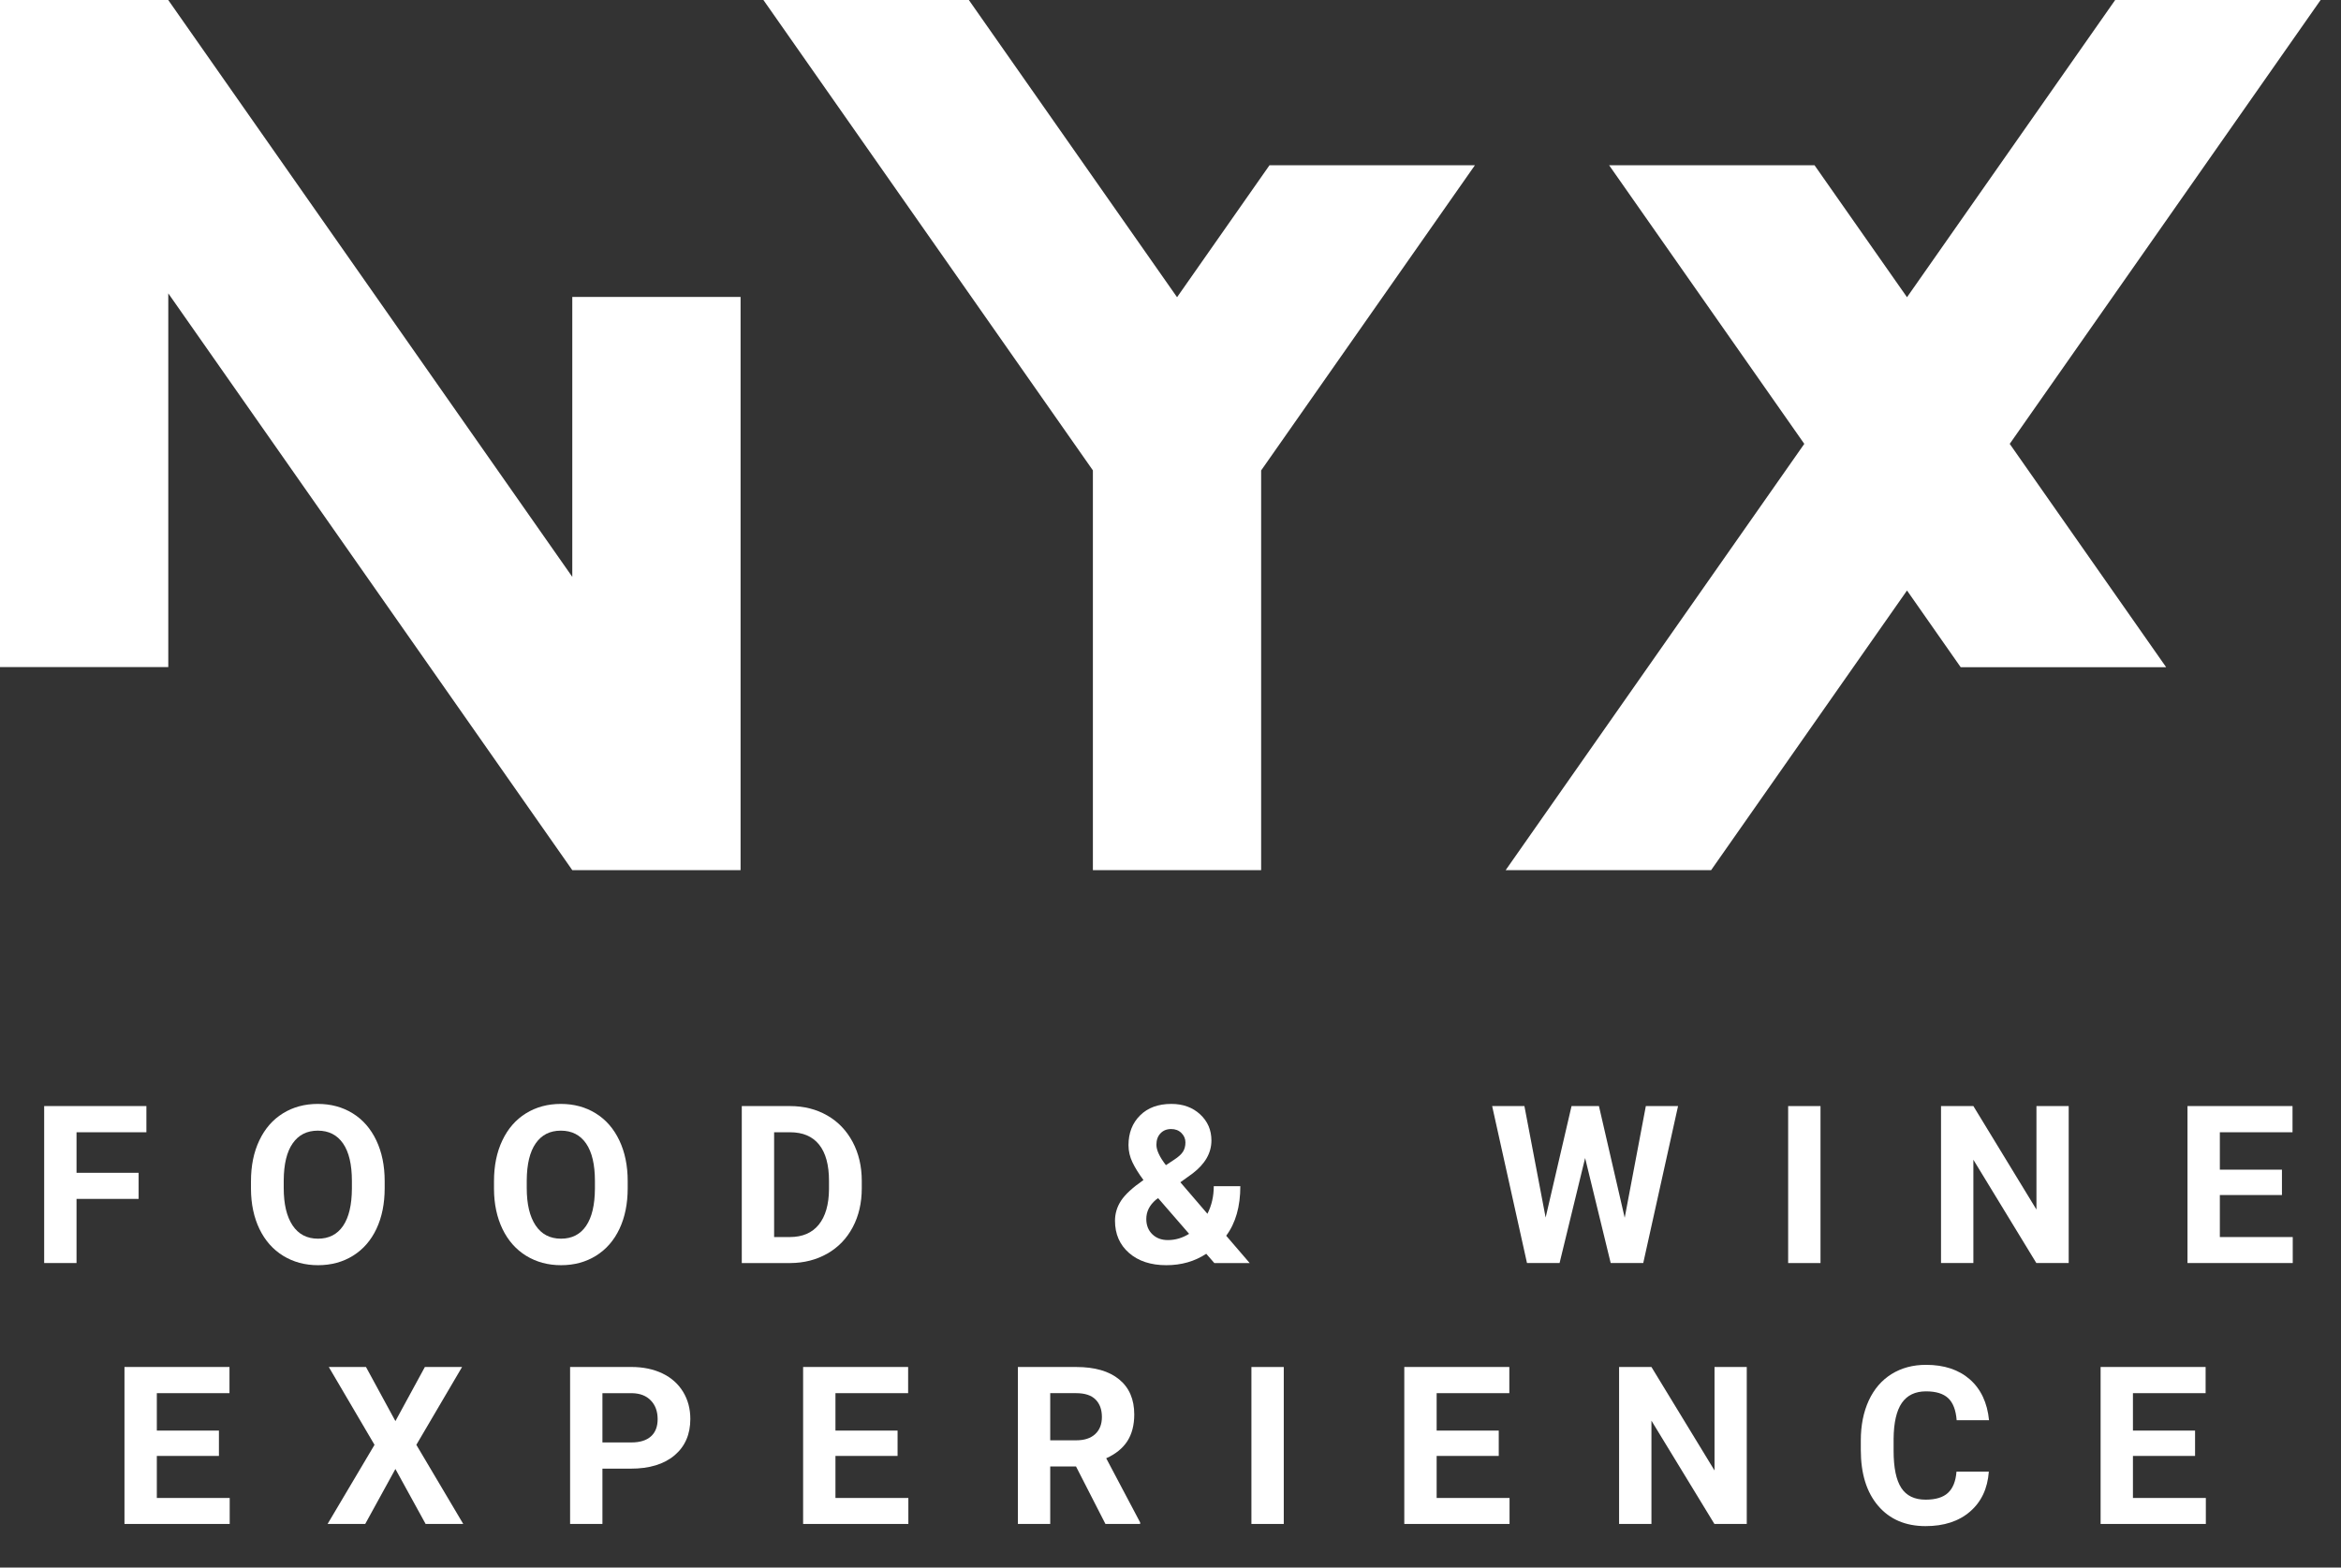 <?xml version="1.0" encoding="UTF-8"?>
<svg width="106px" height="71px" viewBox="0 0 106 71" version="1.1" xmlns="http://www.w3.org/2000/svg" xmlns:xlink="http://www.w3.org/1999/xlink">
    <rect x="0" y="0" width="106" height="71" fill="#333333" stroke="none"/>
    <title>logo</title>
    <g id="Symbols" stroke="none" stroke-width="1" fill="none" fill-rule="evenodd">
        <g id="Navigation-/-Main-navigation" transform="translate(-40, -25)" fill="#FFFFFF">
            <g id="logo" transform="translate(40, 25)">
                <g id="Group" transform="translate(-0, 0)">
                    <g id="Logo" transform="translate(-0, 0)">
                        <polygon id="Fill-1" points="0 0 0 30.213 7.62 30.213 7.62 13.288 25.913 39.412 33.533 39.412 33.533 13.45 25.913 13.45 25.913 26.128 7.62 0.004 7.62 0"></polygon>
                        <polygon id="Fill-2" points="95.775 0 86.349 13.462 82.161 7.484 72.86 7.484 81.698 20.104 68.176 39.412 77.479 39.412 86.349 26.746 88.779 30.219 98.082 30.219 91 20.104 105.077 0"></polygon>
                        <polygon id="Fill-3" points="34.567 0 49.486 21.305 49.486 39.412 57.104 39.412 57.104 21.308 66.784 7.484 57.483 7.484 53.297 13.462 43.869 0"></polygon>
                    </g>
                </g>
                <g id="baseline" transform="translate(2, 50)">
                    <g id="Group-3">
                        <polygon id="Fill-1" points="-1.6229442e-13 0.097 -1.6229442e-13 7.207 1.465 7.207 1.465 4.302 4.277 4.302 4.277 3.12 1.465 3.12 1.465 1.284 4.629 1.284 4.629 0.097"></polygon>
                        <path d="M13.934,3.491 C13.934,2.746 13.801,2.18 13.534,1.792 C13.266,1.405 12.886,1.211 12.391,1.211 C11.899,1.211 11.52,1.402 11.254,1.785 C10.986,2.167 10.851,2.728 10.847,3.467 L10.847,3.814 C10.847,4.539 10.981,5.103 11.248,5.503 C11.516,5.904 11.899,6.104 12.4,6.104 C12.892,6.104 13.27,5.911 13.534,5.525 C13.797,5.139 13.93,4.576 13.934,3.838 L13.934,3.491 Z M15.418,3.814 C15.418,4.514 15.295,5.127 15.047,5.655 C14.799,6.182 14.446,6.588 13.986,6.875 C13.525,7.162 12.996,7.305 12.4,7.305 C11.811,7.305 11.286,7.163 10.824,6.881 C10.361,6.596 10.004,6.193 9.749,5.667 C9.496,5.141 9.367,4.536 9.364,3.853 L9.364,3.502 C9.364,2.801 9.489,2.185 9.742,1.654 C9.994,1.121 10.351,0.712 10.811,0.427 C11.272,0.142 11.798,0 12.391,0 C12.983,0 13.509,0.142 13.97,0.427 C14.431,0.712 14.787,1.121 15.04,1.654 C15.292,2.185 15.418,2.799 15.418,3.496 L15.418,3.814 Z" id="Fill-2"></path>
                        <path d="M24.938,3.491 C24.938,2.746 24.805,2.18 24.538,1.792 C24.271,1.405 23.89,1.211 23.395,1.211 C22.903,1.211 22.524,1.402 22.258,1.785 C21.991,2.167 21.855,2.728 21.851,3.467 L21.851,3.814 C21.851,4.539 21.985,5.103 22.252,5.503 C22.52,5.904 22.903,6.104 23.404,6.104 C23.896,6.104 24.274,5.911 24.538,5.525 C24.801,5.139 24.934,4.576 24.938,3.838 L24.938,3.491 Z M26.422,3.814 C26.422,4.514 26.299,5.127 26.051,5.655 C25.803,6.182 25.45,6.588 24.99,6.875 C24.529,7.162 24.001,7.305 23.404,7.305 C22.815,7.305 22.29,7.163 21.828,6.881 C21.365,6.596 21.008,6.193 20.753,5.667 C20.5,5.141 20.371,4.536 20.368,3.853 L20.368,3.502 C20.368,2.801 20.493,2.185 20.746,1.654 C20.998,1.121 21.355,0.712 21.815,0.427 C22.276,0.142 22.802,0 23.395,0 C23.987,0 24.513,0.142 24.974,0.427 C25.435,0.712 25.791,1.121 26.044,1.654 C26.296,2.185 26.422,2.799 26.422,3.496 L26.422,3.814 Z" id="Fill-5"></path>
                        <path d="M33.052,1.284 L33.052,6.03 L33.759,6.03 C34.333,6.03 34.771,5.844 35.074,5.469 C35.377,5.094 35.531,4.559 35.537,3.862 L35.537,3.487 C35.537,2.764 35.388,2.216 35.088,1.843 C34.789,1.47 34.351,1.284 33.775,1.284 L33.052,1.284 Z M31.588,7.208 L31.588,0.098 L33.775,0.098 C34.399,0.098 34.959,0.239 35.452,0.52 C35.946,0.802 36.329,1.202 36.607,1.721 C36.884,2.241 37.021,2.83 37.021,3.491 L37.021,3.818 C37.021,4.479 36.886,5.067 36.614,5.581 C36.342,6.096 35.959,6.494 35.464,6.778 C34.969,7.06 34.411,7.204 33.79,7.208 L31.588,7.208 Z" id="Fill-8"></path>
                        <path d="M50.362,1.85 C50.362,2.096 50.506,2.402 50.792,2.774 L51.169,2.525 C51.36,2.4 51.493,2.28 51.566,2.163 C51.639,2.046 51.676,1.907 51.676,1.744 C51.676,1.58 51.616,1.439 51.495,1.318 C51.375,1.198 51.22,1.138 51.031,1.138 C50.83,1.138 50.668,1.203 50.546,1.334 C50.423,1.463 50.362,1.636 50.362,1.85 M50.88,6.167 C51.219,6.167 51.539,6.073 51.842,5.884 L50.44,4.268 L50.339,4.34 C50.049,4.588 49.904,4.878 49.904,5.212 C49.904,5.495 49.994,5.725 50.175,5.902 C50.355,6.078 50.59,6.167 50.88,6.167 M48.487,5.293 C48.487,4.965 48.579,4.66 48.763,4.38 C48.947,4.1 49.285,3.789 49.776,3.448 C49.565,3.164 49.399,2.898 49.279,2.649 C49.159,2.399 49.098,2.14 49.098,1.869 C49.098,1.317 49.273,0.867 49.623,0.52 C49.972,0.173 50.444,0 51.037,0 C51.567,0 52.003,0.158 52.343,0.474 C52.683,0.789 52.853,1.184 52.853,1.655 C52.853,2.221 52.567,2.721 51.994,3.155 L51.447,3.549 L52.672,4.976 C52.864,4.598 52.959,4.181 52.959,3.726 L54.162,3.726 C54.162,4.65 53.948,5.398 53.522,5.971 L54.586,7.208 L52.985,7.208 L52.619,6.788 C52.094,7.133 51.492,7.305 50.811,7.305 C50.109,7.305 49.546,7.12 49.123,6.751 C48.699,6.381 48.487,5.895 48.487,5.293" id="Fill-10"></path>
                        <polygon id="Fill-12" points="71.566 5.156 72.523 0.098 73.982 0.098 72.406 7.207 70.932 7.207 69.774 2.451 68.617 7.207 67.142 7.207 65.564 0.098 67.025 0.098 67.986 5.146 69.159 0.098 70.4 0.098"></polygon>
                        <polygon id="Fill-14" points="78.967 7.208 80.432 7.208 80.432 0.098 78.967 0.098"></polygon>
                        <polygon id="Fill-16" points="91.67 7.207 90.205 7.207 87.354 2.529 87.354 7.207 85.889 7.207 85.889 0.098 87.354 0.098 90.21 4.785 90.21 0.098 91.67 0.098"></polygon>
                        <polygon id="Fill-17" points="101.326 4.127 98.514 4.127 98.514 6.03 101.815 6.03 101.815 7.207 97.049 7.207 97.049 0.097 101.805 0.097 101.805 1.284 98.514 1.284 98.514 2.978 101.326 2.978"></polygon>
                    </g>
                    <g id="Group-2" transform="translate(3.636, 11.818)">
                        <polygon id="Fill-18" points="4.277 4.126 1.465 4.126 1.465 6.03 4.765 6.03 4.765 7.207 8.39732324e-14 7.207 8.39732324e-14 0.097 4.755 0.097 4.755 1.283 1.465 1.283 1.465 2.978 4.277 2.978"></polygon>
                        <polygon id="Fill-19" points="12.268 2.549 13.602 0.098 15.286 0.098 13.216 3.623 15.34 7.207 13.636 7.207 12.268 4.717 10.901 7.207 9.197 7.207 11.322 3.623 9.252 0.098 10.936 0.098"></polygon>
                        <path d="M21.642,3.515 L22.951,3.515 C23.338,3.515 23.633,3.424 23.837,3.242 C24.041,3.06 24.142,2.799 24.142,2.461 C24.142,2.113 24.041,1.83 23.834,1.615 C23.631,1.401 23.346,1.291 22.986,1.284 L21.642,1.284 L21.642,3.515 Z M21.642,4.702 L21.642,7.207 L20.178,7.207 L20.178,0.097 L22.951,0.097 C23.484,0.097 23.954,0.195 24.36,0.39 C24.765,0.585 25.076,0.864 25.295,1.224 C25.513,1.583 25.622,1.992 25.622,2.451 C25.622,3.148 25.383,3.696 24.907,4.099 C24.43,4.501 23.77,4.702 22.927,4.702 L21.642,4.702 Z" id="Fill-20"></path>
                        <polygon id="Fill-21" points="35.006 4.126 32.193 4.126 32.193 6.03 35.494 6.03 35.494 7.207 30.729 7.207 30.729 0.097 35.484 0.097 35.484 1.283 32.193 1.283 32.193 2.978 35.006 2.978"></polygon>
                        <path d="M41.918,3.418 L43.1,3.418 C43.468,3.418 43.753,3.324 43.954,3.137 C44.157,2.95 44.258,2.691 44.258,2.363 C44.258,2.028 44.162,1.764 43.972,1.572 C43.781,1.38 43.489,1.283 43.095,1.283 L41.918,1.283 L41.918,3.418 Z M43.086,4.604 L41.918,4.604 L41.918,7.207 L40.454,7.207 L40.454,0.098 L43.095,0.098 C43.935,0.098 44.583,0.285 45.039,0.659 C45.495,1.033 45.723,1.562 45.723,2.246 C45.723,2.73 45.617,3.135 45.408,3.46 C45.197,3.783 44.879,4.041 44.453,4.232 L45.99,7.139 L45.99,7.207 L44.418,7.207 L43.086,4.604 Z" id="Fill-22"></path>
                        <polygon id="Fill-23" points="51.028 7.207 52.493 7.207 52.493 0.098 51.028 0.098"></polygon>
                        <polygon id="Fill-24" points="62.227 4.126 59.415 4.126 59.415 6.03 62.716 6.03 62.716 7.207 57.95 7.207 57.95 0.097 62.706 0.097 62.706 1.283 59.415 1.283 59.415 2.978 62.227 2.978"></polygon>
                        <polygon id="Fill-25" points="73.457 7.207 71.992 7.207 69.141 2.529 69.141 7.207 67.676 7.207 67.676 0.098 69.141 0.098 71.997 4.785 71.997 0.098 73.457 0.098"></polygon>
                        <path d="M84.418,4.838 C84.361,5.604 84.079,6.205 83.569,6.645 C83.06,7.085 82.389,7.305 81.556,7.305 C80.645,7.305 79.928,6.997 79.405,6.384 C78.882,5.77 78.621,4.928 78.621,3.857 L78.621,3.423 C78.621,2.739 78.742,2.136 78.982,1.615 C79.223,1.095 79.568,0.695 80.015,0.417 C80.462,0.139 80.983,-1.61486985e-15 81.575,-1.61486985e-15 C82.395,-1.61486985e-15 83.057,0.22 83.558,0.658 C84.058,1.099 84.348,1.715 84.427,2.509 L82.961,2.509 C82.926,2.051 82.798,1.717 82.579,1.511 C82.358,1.304 82.024,1.201 81.575,1.201 C81.087,1.201 80.722,1.375 80.479,1.725 C80.237,2.075 80.112,2.619 80.106,3.354 L80.106,3.892 C80.106,4.66 80.222,5.221 80.455,5.576 C80.687,5.931 81.055,6.107 81.556,6.107 C82.008,6.107 82.347,6.005 82.569,5.798 C82.792,5.591 82.92,5.272 82.953,4.838 L84.418,4.838 Z" id="Fill-26"></path>
                        <polygon id="Fill-27" points="93.756 4.126 90.943 4.126 90.943 6.03 94.244 6.03 94.244 7.207 89.479 7.207 89.479 0.097 94.234 0.097 94.234 1.283 90.943 1.283 90.943 2.978 93.756 2.978"></polygon>
                    </g>
                </g>
            </g>
        </g>
    </g>
</svg>
